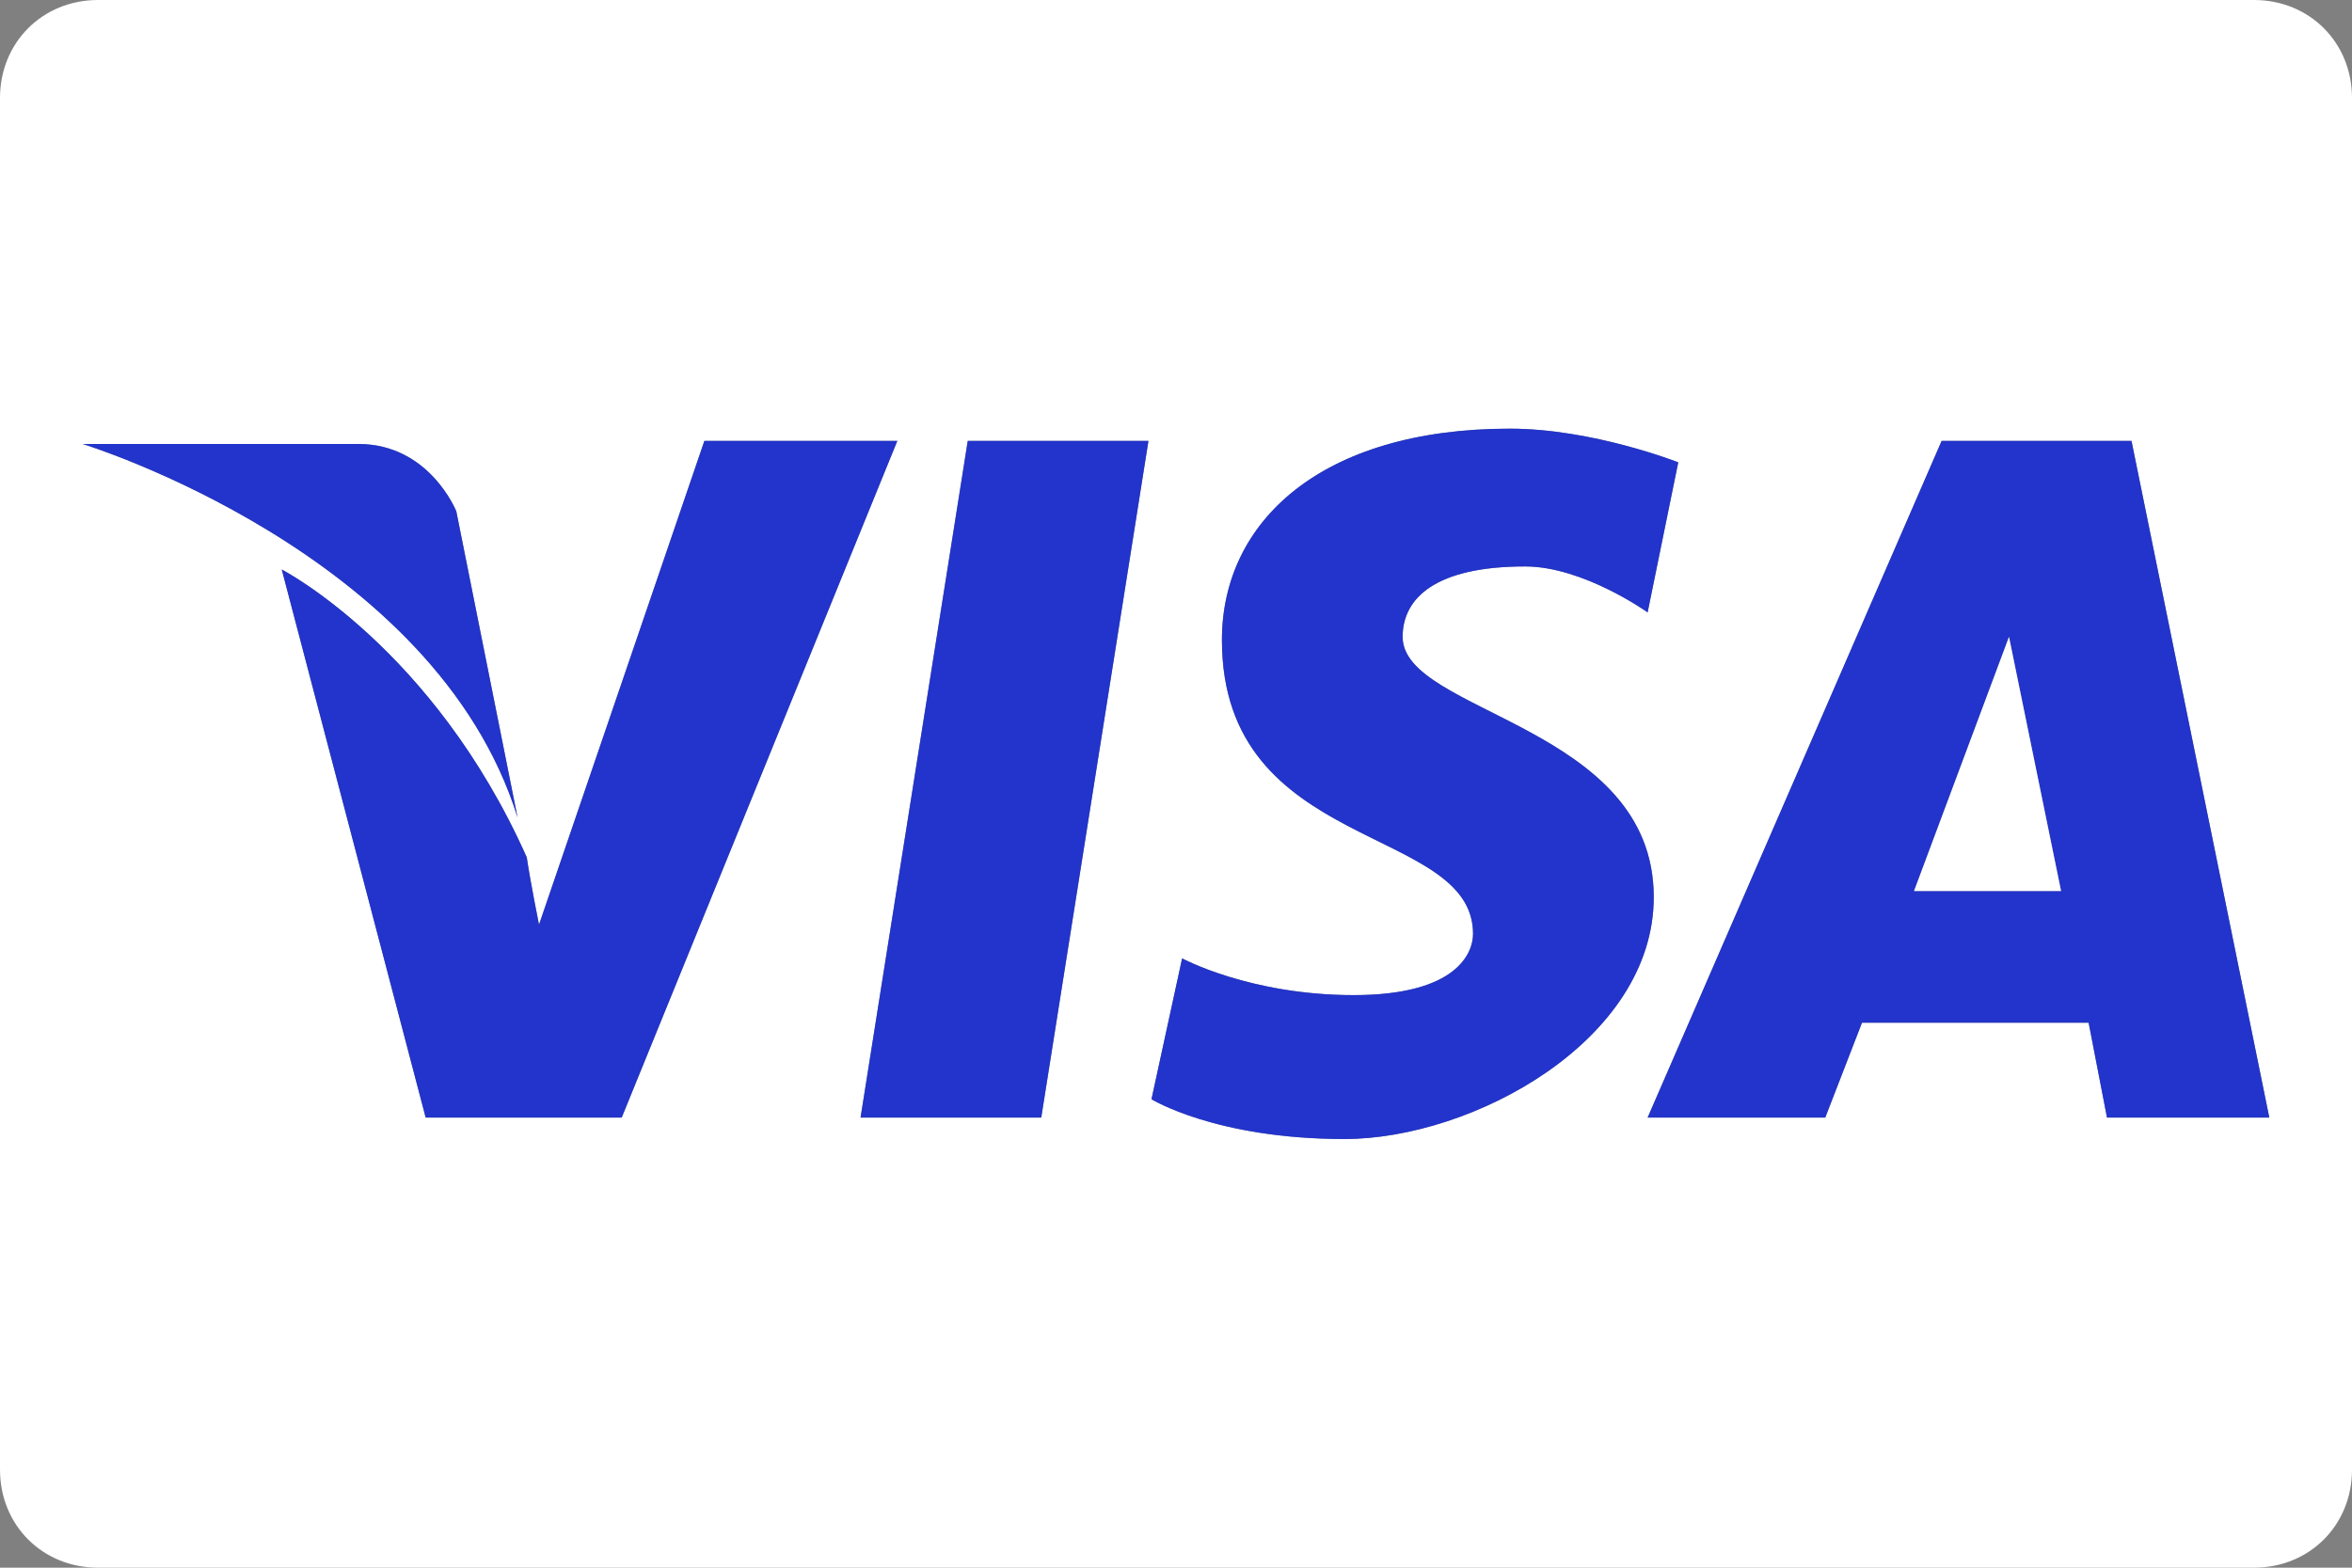 <?xml version="1.0" encoding="UTF-8"?>
<svg id="Layer_1" xmlns="http://www.w3.org/2000/svg" version="1.1" viewBox="0 0 600 400">
  <rect x="0" y="0" width="600" height="400" fill="#808080" stroke="none"/>
  <!-- Generator: Adobe Illustrator 29.1.0, SVG Export Plug-In . SVG Version: 2.1.0 Build 142)  -->
  <defs>
    <style>
      .st0 {
        fill: #2234cb;
      }

      .st1 {
        fill: #fff;
      }
    </style>
  </defs>
  <path class="st1" d="M575,0H25C10.84,0,0,10.84,0,25v350c0,14.16,10.84,25,25,25h550c14.16,0,25-10.84,25-25V25c0-14.16-10.84-25-25-25ZM21.094,113.281h70.312c18.164,0,25,17.188,25,17.188l15.625,78.125C111.035,140.82,21.094,113.281,21.094,113.281ZM108.594,285.156l-36.719-139.844s38.672,19.922,62.5,73.438c.977,6.543,3.125,17.188,3.125,17.188l42.188-123.438h49.219l-70.312,172.656h-50ZM265.625,285.156h-46.094l27.344-172.656h46.094l-27.344,172.656ZM342.969,290.625c-32.812,0-49.219-10.156-49.219-10.156l7.812-35.938s17.285,9.375,43.75,9.375,30.469-10.84,30.469-15.625c0-28.027-64.062-20.508-64.062-75,0-30.176,25.293-53.906,73.438-53.906,21.191,0,42.969,8.594,42.969,8.594l-7.812,38.281s-16.406-11.719-31.25-11.719c-22.754,0-31.25,8.008-31.25,17.969,0,19.531,64.062,22.461,64.062,66.406,0,36.523-46.094,61.719-78.906,61.719ZM537.5,285.156l-4.688-24.219h-57.812l-9.375,24.219h-45.312l75-172.656h48.438l35.156,172.656h-41.406Z"/>
  <path class="st0" d="M357.812,162.5c0-9.961,8.496-17.969,31.25-17.969,14.844,0,31.25,11.719,31.25,11.719l7.812-38.281s-21.777-8.594-42.969-8.594c-48.145,0-73.438,23.73-73.438,53.906,0,54.492,64.062,46.973,64.062,75,0,4.785-4.004,15.625-30.469,15.625s-43.75-9.375-43.75-9.375l-7.812,35.938s16.406,10.156,49.219,10.156,78.906-25.195,78.906-61.719c0-43.945-64.062-46.875-64.062-66.406Z"/>
  <path class="st0" d="M179.688,112.5l-42.188,123.438s-2.148-10.645-3.125-17.188c-23.828-53.516-62.5-73.438-62.5-73.438l36.719,139.844h50l70.312-172.656h-49.219Z"/>
  <polygon class="st0" points="219.531 285.156 265.625 285.156 292.969 112.5 246.875 112.5 219.531 285.156"/>
  <path class="st0" d="M495.312,112.5l-75,172.656h45.312l9.375-24.219h57.812l4.688,24.219h41.406l-35.156-172.656h-48.438ZM488.281,227.344l24.219-64.844,13.281,64.844h-37.5Z"/>
  <path class="st0" d="M132.031,208.594l-15.625-78.125s-6.836-17.188-25-17.188H21.094s89.941,27.539,110.938,95.312Z"/>
  <polygon class="st1" points="488.281 227.344 525.781 227.344 512.5 162.5 488.281 227.344"/>
</svg>